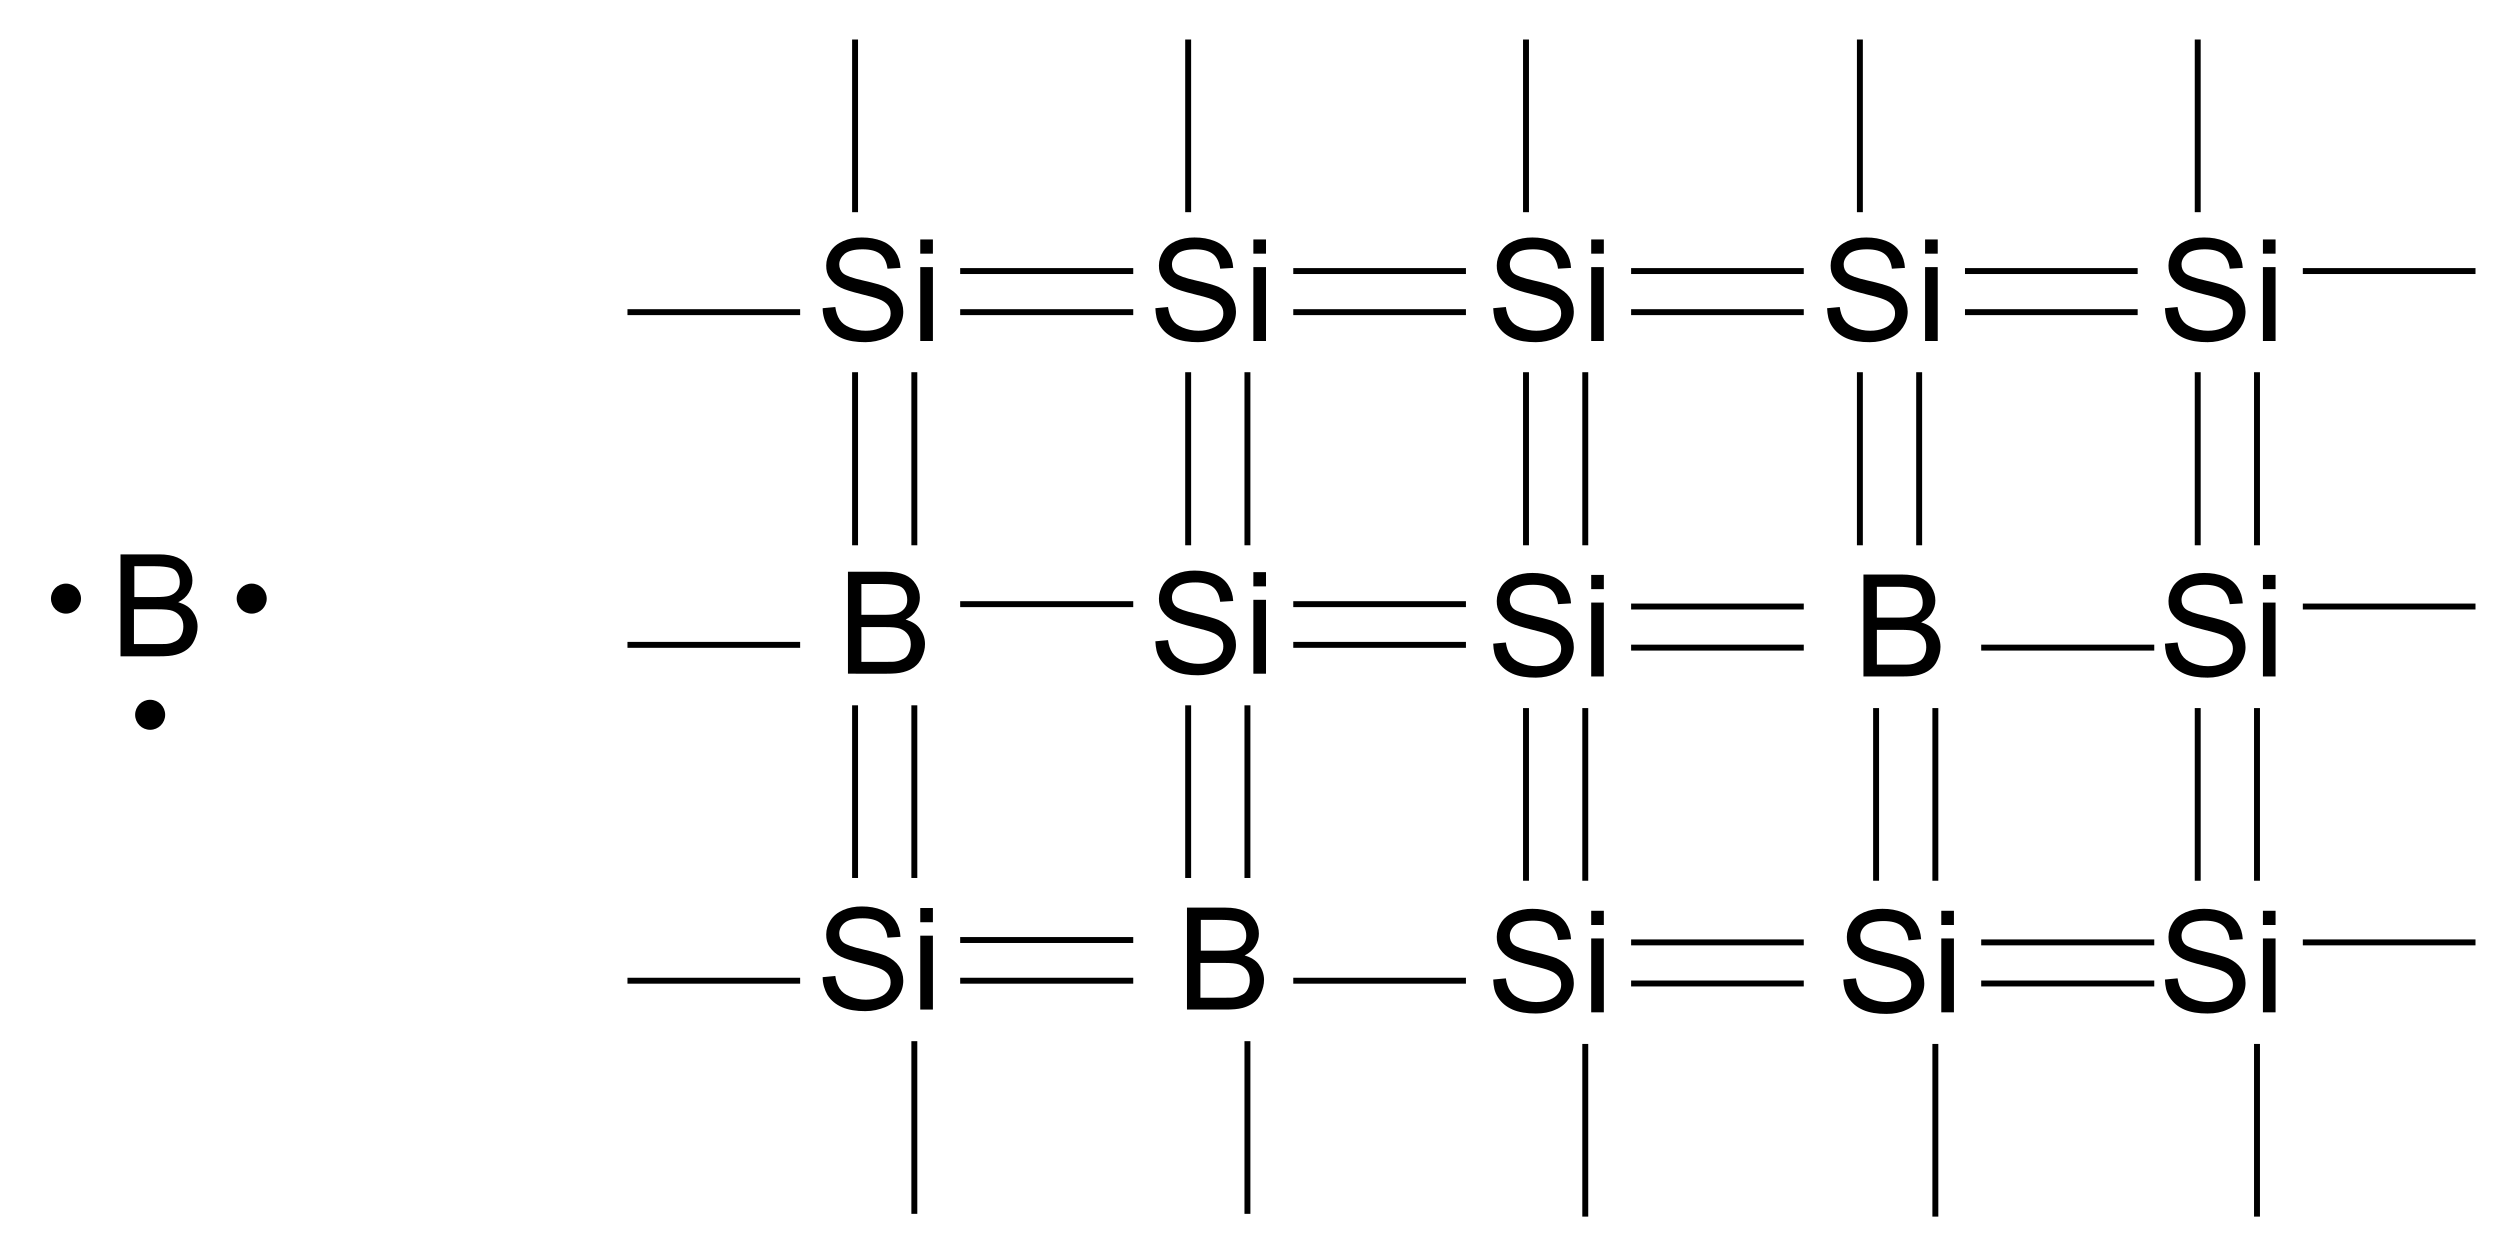 <?xml version="1.0" encoding="utf-8"?>
<!-- Generator: Adobe Illustrator 23.0.6, SVG Export Plug-In . SVG Version: 6.00 Build 0)  -->
<svg version="1.1" id="Layer_2" xmlns="http://www.w3.org/2000/svg" xmlns:xlink="http://www.w3.org/1999/xlink" x="0px" y="0px"
	 viewBox="0 0 632.7 314" enable-background="new 0 0 632.7 314" xml:space="preserve">
<g>
	<g>
		<g>
			<path d="M208.2,78l3.2-0.3c0.2,1.3,0.5,2.3,1.1,3.2s1.4,1.5,2.6,2s2.5,0.8,4,0.8c1.3,0,2.4-0.2,3.4-0.6s1.7-0.9,2.2-1.6
				s0.7-1.4,0.7-2.2c0-0.8-0.2-1.5-0.7-2.1s-1.2-1.1-2.3-1.5c-0.7-0.3-2.2-0.7-4.6-1.3s-4-1.1-5-1.6c-1.2-0.6-2.1-1.4-2.8-2.4
				s-0.9-2-0.9-3.2c0-1.3,0.4-2.5,1.1-3.6c0.7-1.1,1.8-2,3.2-2.6s3-0.9,4.7-0.9c1.9,0,3.6,0.3,5.1,0.9s2.6,1.5,3.4,2.7
				c0.8,1.2,1.2,2.5,1.3,4.1l-3.3,0.2c-0.2-1.6-0.8-2.9-1.8-3.7c-1-0.8-2.5-1.2-4.5-1.2c-2.1,0-3.6,0.4-4.5,1.1
				c-0.9,0.8-1.4,1.7-1.4,2.7c0,0.9,0.3,1.7,1,2.3c0.7,0.6,2.4,1.2,5.1,1.8s4.7,1.2,5.7,1.6c1.5,0.7,2.6,1.6,3.3,2.6
				s1.1,2.3,1.1,3.7c0,1.4-0.4,2.7-1.2,3.9s-1.9,2.2-3.4,2.8s-3.1,1-5,1c-2.3,0-4.3-0.3-5.9-1s-2.8-1.7-3.7-3.1
				C208.7,81.3,208.2,79.7,208.2,78z"/>
			<path d="M232.9,64.2v-3.6h3.2v3.6H232.9z M232.9,86.3V67.6h3.2v18.7H232.9z"/>
		</g>
		<line fill="none" stroke="#000000" stroke-width="1.5" stroke-miterlimit="10" x1="243" y1="68.6" x2="286.8" y2="68.6"/>
		<line fill="none" stroke="#000000" stroke-width="1.5" stroke-miterlimit="10" x1="243" y1="79" x2="286.8" y2="79"/>
		<line fill="none" stroke="#000000" stroke-width="1.5" stroke-miterlimit="10" x1="216.4" y1="94.2" x2="216.4" y2="138"/>
		<line fill="none" stroke="#000000" stroke-width="1.5" stroke-miterlimit="10" x1="231.4" y1="94.2" x2="231.4" y2="138"/>
		<line fill="none" stroke="#000000" stroke-width="1.5" stroke-miterlimit="10" x1="216.4" y1="10" x2="216.4" y2="53.7"/>
		<line fill="none" stroke="#000000" stroke-width="1.5" stroke-miterlimit="10" x1="158.8" y1="79" x2="202.5" y2="79"/>
	</g>
	<g>
		<g>
			<path d="M214.6,170.5v-25.8h9.7c2,0,3.5,0.3,4.7,0.8s2.1,1.3,2.8,2.4s1,2.2,1,3.4c0,1.1-0.3,2.1-0.9,3.1s-1.5,1.8-2.7,2.4
				c1.6,0.5,2.8,1.2,3.6,2.3s1.3,2.4,1.3,3.9c0,1.2-0.3,2.3-0.8,3.4s-1.1,1.8-1.9,2.4s-1.7,1-2.8,1.3s-2.5,0.4-4.2,0.4H214.6z
				 M218,155.6h5.6c1.5,0,2.6-0.1,3.3-0.3c0.9-0.3,1.5-0.7,2-1.3s0.7-1.3,0.7-2.2c0-0.9-0.2-1.6-0.6-2.3s-1-1.1-1.8-1.3
				s-2.1-0.4-3.9-0.4H218V155.6z M218,167.5h6.4c1.1,0,1.9,0,2.3-0.1c0.8-0.1,1.4-0.4,2-0.7s1-0.8,1.3-1.4s0.5-1.4,0.5-2.2
				c0-1-0.2-1.8-0.7-2.5s-1.2-1.2-2-1.5s-2.1-0.4-3.8-0.4h-6V167.5z"/>
		</g>
		<line fill="none" stroke="#000000" stroke-width="1.5" stroke-miterlimit="10" x1="243" y1="152.9" x2="286.8" y2="152.9"/>
		<line fill="none" stroke="#000000" stroke-width="1.5" stroke-miterlimit="10" x1="216.4" y1="178.5" x2="216.4" y2="222.2"/>
		<line fill="none" stroke="#000000" stroke-width="1.5" stroke-miterlimit="10" x1="231.4" y1="178.5" x2="231.4" y2="222.2"/>
		<line fill="none" stroke="#000000" stroke-width="1.5" stroke-miterlimit="10" x1="158.8" y1="163.2" x2="202.5" y2="163.2"/>
	</g>
	<g>
		<g>
			<path d="M292.4,78l3.2-0.3c0.2,1.3,0.5,2.3,1.1,3.2s1.4,1.5,2.6,2s2.5,0.8,4,0.8c1.3,0,2.4-0.2,3.4-0.6s1.7-0.9,2.2-1.6
				s0.7-1.4,0.7-2.2c0-0.8-0.2-1.5-0.7-2.1s-1.2-1.1-2.3-1.5c-0.7-0.3-2.2-0.7-4.6-1.3s-4-1.1-5-1.6c-1.2-0.6-2.1-1.4-2.8-2.4
				s-0.9-2-0.9-3.2c0-1.3,0.4-2.5,1.1-3.6c0.7-1.1,1.8-2,3.2-2.6s3-0.9,4.7-0.9c1.9,0,3.6,0.3,5.1,0.9s2.6,1.5,3.4,2.7
				c0.8,1.2,1.2,2.5,1.3,4.1l-3.3,0.2c-0.2-1.6-0.8-2.9-1.8-3.7c-1-0.8-2.5-1.2-4.5-1.2c-2.1,0-3.6,0.4-4.5,1.1
				c-0.9,0.8-1.4,1.7-1.4,2.7c0,0.9,0.3,1.7,1,2.3c0.7,0.6,2.4,1.2,5.1,1.8s4.7,1.2,5.7,1.6c1.5,0.7,2.6,1.6,3.3,2.6
				s1.1,2.3,1.1,3.7c0,1.4-0.4,2.7-1.2,3.9s-1.9,2.2-3.4,2.8s-3.1,1-5,1c-2.3,0-4.3-0.3-5.9-1s-2.8-1.7-3.7-3.1S292.5,79.7,292.4,78
				z"/>
			<path d="M317.2,64.2v-3.6h3.2v3.6H317.2z M317.2,86.3V67.6h3.2v18.7H317.2z"/>
		</g>
		<line fill="none" stroke="#000000" stroke-width="1.5" stroke-miterlimit="10" x1="327.3" y1="68.6" x2="371" y2="68.6"/>
		<line fill="none" stroke="#000000" stroke-width="1.5" stroke-miterlimit="10" x1="327.3" y1="79" x2="371" y2="79"/>
		<line fill="none" stroke="#000000" stroke-width="1.5" stroke-miterlimit="10" x1="300.7" y1="94.2" x2="300.7" y2="138"/>
		<line fill="none" stroke="#000000" stroke-width="1.5" stroke-miterlimit="10" x1="315.7" y1="94.2" x2="315.7" y2="138"/>
		<line fill="none" stroke="#000000" stroke-width="1.5" stroke-miterlimit="10" x1="300.7" y1="10" x2="300.7" y2="53.7"/>
	</g>
	<g>
		<g>
			<path d="M292.4,162.3l3.2-0.3c0.2,1.3,0.5,2.3,1.1,3.2s1.4,1.5,2.6,2s2.5,0.8,4,0.8c1.3,0,2.4-0.2,3.4-0.6s1.7-0.9,2.2-1.6
				s0.7-1.4,0.7-2.2c0-0.8-0.2-1.5-0.7-2.1s-1.2-1.1-2.3-1.5c-0.7-0.3-2.2-0.7-4.6-1.3s-4-1.1-5-1.6c-1.2-0.6-2.1-1.4-2.8-2.4
				s-0.9-2-0.9-3.2c0-1.3,0.4-2.5,1.1-3.6s1.8-2,3.2-2.6s3-0.9,4.7-0.9c1.9,0,3.6,0.3,5.1,0.9s2.6,1.5,3.4,2.7s1.2,2.5,1.3,4.1
				l-3.3,0.2c-0.2-1.6-0.8-2.9-1.8-3.7s-2.5-1.2-4.5-1.2c-2.1,0-3.6,0.4-4.5,1.1s-1.4,1.7-1.4,2.7c0,0.9,0.3,1.7,1,2.3
				c0.7,0.6,2.4,1.2,5.1,1.8s4.7,1.2,5.7,1.6c1.5,0.7,2.6,1.6,3.3,2.6s1.1,2.3,1.1,3.7c0,1.4-0.4,2.7-1.2,3.9s-1.9,2.2-3.4,2.8
				s-3.1,1-5,1c-2.3,0-4.3-0.3-5.9-1s-2.8-1.7-3.7-3.1S292.5,164,292.4,162.3z"/>
			<path d="M317.2,148.4v-3.6h3.2v3.6H317.2z M317.2,170.5v-18.7h3.2v18.7H317.2z"/>
		</g>
		<line fill="none" stroke="#000000" stroke-width="1.5" stroke-miterlimit="10" x1="327.3" y1="152.9" x2="371" y2="152.9"/>
		<line fill="none" stroke="#000000" stroke-width="1.5" stroke-miterlimit="10" x1="327.3" y1="163.2" x2="371" y2="163.2"/>
		<line fill="none" stroke="#000000" stroke-width="1.5" stroke-miterlimit="10" x1="300.7" y1="178.5" x2="300.7" y2="222.2"/>
		<line fill="none" stroke="#000000" stroke-width="1.5" stroke-miterlimit="10" x1="315.7" y1="178.5" x2="315.7" y2="222.2"/>
	</g>
	<g>
		<g>
			<path d="M377.9,162.9l3.2-0.3c0.2,1.3,0.5,2.3,1.1,3.2s1.4,1.5,2.6,2s2.5,0.8,4,0.8c1.3,0,2.4-0.2,3.4-0.6s1.7-0.9,2.2-1.6
				s0.7-1.4,0.7-2.2c0-0.8-0.2-1.5-0.7-2.1s-1.2-1.1-2.3-1.5c-0.7-0.3-2.2-0.7-4.6-1.3s-4-1.1-5-1.6c-1.2-0.6-2.1-1.4-2.8-2.4
				s-0.9-2-0.9-3.2c0-1.3,0.4-2.5,1.1-3.6s1.8-2,3.2-2.6s3-0.9,4.7-0.9c1.9,0,3.6,0.3,5.1,0.9s2.6,1.5,3.4,2.7s1.2,2.5,1.3,4.1
				l-3.3,0.2c-0.2-1.6-0.8-2.9-1.8-3.7s-2.5-1.2-4.5-1.2c-2.1,0-3.6,0.4-4.5,1.1s-1.4,1.7-1.4,2.7c0,0.9,0.3,1.7,1,2.3
				c0.7,0.6,2.4,1.2,5.1,1.8s4.7,1.2,5.7,1.6c1.5,0.7,2.6,1.6,3.3,2.6s1.1,2.3,1.1,3.7c0,1.4-0.4,2.7-1.2,3.9s-1.9,2.2-3.4,2.8
				s-3.1,1-5,1c-2.3,0-4.3-0.3-5.9-1s-2.8-1.7-3.7-3.1S378,164.7,377.9,162.9z"/>
			<path d="M402.7,149.1v-3.6h3.2v3.6H402.7z M402.7,171.2v-18.7h3.2v18.7H402.7z"/>
		</g>
		<line fill="none" stroke="#000000" stroke-width="1.5" stroke-miterlimit="10" x1="412.8" y1="153.5" x2="456.5" y2="153.5"/>
		<line fill="none" stroke="#000000" stroke-width="1.5" stroke-miterlimit="10" x1="412.8" y1="163.9" x2="456.5" y2="163.9"/>
		<line fill="none" stroke="#000000" stroke-width="1.5" stroke-miterlimit="10" x1="386.2" y1="179.2" x2="386.2" y2="222.9"/>
		<line fill="none" stroke="#000000" stroke-width="1.5" stroke-miterlimit="10" x1="401.2" y1="179.2" x2="401.2" y2="222.9"/>
	</g>
	<g>
		<g>
			<path d="M471.6,171.2v-25.8h9.7c2,0,3.5,0.3,4.7,0.8s2.1,1.3,2.8,2.4s1,2.2,1,3.4c0,1.1-0.3,2.1-0.9,3.1s-1.5,1.8-2.7,2.4
				c1.6,0.5,2.8,1.2,3.6,2.3s1.3,2.4,1.3,3.9c0,1.2-0.3,2.3-0.8,3.4s-1.1,1.8-1.9,2.4s-1.7,1-2.8,1.3s-2.5,0.4-4.2,0.4H471.6z
				 M475,156.3h5.6c1.5,0,2.6-0.1,3.3-0.3c0.9-0.3,1.5-0.7,2-1.3s0.7-1.3,0.7-2.2c0-0.9-0.2-1.6-0.6-2.3s-1-1.1-1.8-1.3
				s-2.1-0.4-3.9-0.4H475V156.3z M475,168.2h6.4c1.1,0,1.9,0,2.3-0.1c0.8-0.1,1.4-0.4,2-0.7s1-0.8,1.3-1.4s0.5-1.4,0.5-2.2
				c0-1-0.2-1.8-0.7-2.5s-1.2-1.2-2-1.5s-2.1-0.4-3.8-0.4h-6V168.2z"/>
		</g>
		<line fill="none" stroke="#000000" stroke-width="1.5" stroke-miterlimit="10" x1="501.4" y1="163.9" x2="545.2" y2="163.9"/>
		<line fill="none" stroke="#000000" stroke-width="1.5" stroke-miterlimit="10" x1="474.8" y1="179.2" x2="474.8" y2="222.9"/>
		<line fill="none" stroke="#000000" stroke-width="1.5" stroke-miterlimit="10" x1="489.8" y1="179.2" x2="489.8" y2="222.9"/>
	</g>
	<g>
		<g>
			<path d="M547.9,162.9l3.2-0.3c0.2,1.3,0.5,2.3,1.1,3.2s1.4,1.5,2.6,2s2.5,0.8,4,0.8c1.3,0,2.4-0.2,3.4-0.6s1.7-0.9,2.2-1.6
				s0.7-1.4,0.7-2.2c0-0.8-0.2-1.5-0.7-2.1s-1.2-1.1-2.3-1.5c-0.7-0.3-2.2-0.7-4.6-1.3s-4-1.1-5-1.6c-1.2-0.6-2.1-1.4-2.8-2.4
				s-0.9-2-0.9-3.2c0-1.3,0.4-2.5,1.1-3.6s1.8-2,3.2-2.6s3-0.9,4.7-0.9c1.9,0,3.6,0.3,5.1,0.9s2.6,1.5,3.4,2.7s1.2,2.5,1.3,4.1
				l-3.3,0.2c-0.2-1.6-0.8-2.9-1.8-3.7s-2.5-1.2-4.5-1.2c-2.1,0-3.6,0.4-4.5,1.1s-1.4,1.7-1.4,2.7c0,0.9,0.3,1.7,1,2.3
				c0.7,0.6,2.4,1.2,5.1,1.8s4.7,1.2,5.7,1.6c1.5,0.7,2.6,1.6,3.3,2.6s1.1,2.3,1.1,3.7c0,1.4-0.4,2.7-1.2,3.9s-1.9,2.2-3.4,2.8
				s-3.1,1-5,1c-2.3,0-4.3-0.3-5.9-1s-2.8-1.7-3.7-3.1S548,164.7,547.9,162.9z"/>
			<path d="M572.7,149.1v-3.6h3.2v3.6H572.7z M572.7,171.2v-18.7h3.2v18.7H572.7z"/>
		</g>
		<line fill="none" stroke="#000000" stroke-width="1.5" stroke-miterlimit="10" x1="582.8" y1="153.5" x2="626.5" y2="153.5"/>
		<line fill="none" stroke="#000000" stroke-width="1.5" stroke-miterlimit="10" x1="556.2" y1="179.2" x2="556.2" y2="222.9"/>
		<line fill="none" stroke="#000000" stroke-width="1.5" stroke-miterlimit="10" x1="571.2" y1="179.2" x2="571.2" y2="222.9"/>
	</g>
	<g>
		<g>
			<path d="M208.2,247.3l3.2-0.3c0.2,1.3,0.5,2.3,1.1,3.2s1.4,1.5,2.6,2s2.5,0.8,4,0.8c1.3,0,2.4-0.2,3.4-0.6s1.7-0.9,2.2-1.6
				s0.7-1.4,0.7-2.2c0-0.8-0.2-1.5-0.7-2.1s-1.2-1.1-2.3-1.5c-0.7-0.3-2.2-0.7-4.6-1.3s-4-1.1-5-1.6c-1.2-0.6-2.1-1.4-2.8-2.4
				s-0.9-2-0.9-3.2c0-1.3,0.4-2.5,1.1-3.6s1.8-2,3.2-2.6s3-0.9,4.7-0.9c1.9,0,3.6,0.3,5.1,0.9s2.6,1.5,3.4,2.7s1.2,2.5,1.3,4.1
				l-3.3,0.2c-0.2-1.6-0.8-2.9-1.8-3.7s-2.5-1.2-4.5-1.2c-2.1,0-3.6,0.4-4.5,1.1s-1.4,1.7-1.4,2.7c0,0.9,0.3,1.7,1,2.3
				c0.7,0.6,2.4,1.2,5.1,1.8s4.7,1.2,5.7,1.6c1.5,0.7,2.6,1.6,3.3,2.6s1.1,2.3,1.1,3.7c0,1.4-0.4,2.7-1.2,3.9s-1.9,2.2-3.4,2.8
				s-3.1,1-5,1c-2.3,0-4.3-0.3-5.9-1s-2.8-1.7-3.7-3.1C208.7,250.5,208.2,249,208.2,247.3z"/>
			<path d="M232.9,233.4v-3.6h3.2v3.6H232.9z M232.9,255.5v-18.7h3.2v18.7H232.9z"/>
		</g>
		<line fill="none" stroke="#000000" stroke-width="1.5" stroke-miterlimit="10" x1="243" y1="237.9" x2="286.8" y2="237.9"/>
		<line fill="none" stroke="#000000" stroke-width="1.5" stroke-miterlimit="10" x1="243" y1="248.2" x2="286.8" y2="248.2"/>
		<line fill="none" stroke="#000000" stroke-width="1.5" stroke-miterlimit="10" x1="231.4" y1="263.5" x2="231.4" y2="307.2"/>
		<line fill="none" stroke="#000000" stroke-width="1.5" stroke-miterlimit="10" x1="158.8" y1="248.2" x2="202.5" y2="248.2"/>
	</g>
	<g>
		<g>
			<path d="M300.4,255.5v-25.8h9.7c2,0,3.5,0.3,4.7,0.8s2.1,1.3,2.8,2.4s1,2.2,1,3.4c0,1.1-0.3,2.1-0.9,3.1s-1.5,1.8-2.7,2.4
				c1.6,0.5,2.8,1.2,3.6,2.3s1.3,2.4,1.3,3.9c0,1.2-0.3,2.3-0.8,3.4s-1.1,1.8-1.9,2.4s-1.7,1-2.8,1.3s-2.5,0.4-4.2,0.4H300.4z
				 M303.8,240.6h5.6c1.5,0,2.6-0.1,3.3-0.3c0.9-0.3,1.5-0.7,2-1.3s0.7-1.3,0.7-2.2c0-0.9-0.2-1.6-0.6-2.3s-1-1.1-1.8-1.3
				s-2.1-0.4-3.9-0.4h-5.2V240.6z M303.8,252.5h6.4c1.1,0,1.9,0,2.3-0.1c0.8-0.1,1.4-0.4,2-0.7s1-0.8,1.3-1.4s0.5-1.4,0.5-2.2
				c0-1-0.2-1.8-0.7-2.5s-1.2-1.2-2-1.5s-2.1-0.4-3.8-0.4h-6V252.5z"/>
		</g>
		<line fill="none" stroke="#000000" stroke-width="1.5" stroke-miterlimit="10" x1="327.3" y1="248.2" x2="371" y2="248.2"/>
		<line fill="none" stroke="#000000" stroke-width="1.5" stroke-miterlimit="10" x1="315.7" y1="263.5" x2="315.7" y2="307.2"/>
	</g>
	<g>
		<g>
			<path d="M377.9,247.9l3.2-0.3c0.2,1.3,0.5,2.3,1.1,3.2s1.4,1.5,2.6,2s2.5,0.8,4,0.8c1.3,0,2.4-0.2,3.4-0.6s1.7-0.9,2.2-1.6
				s0.7-1.4,0.7-2.2c0-0.8-0.2-1.5-0.7-2.1s-1.2-1.1-2.3-1.5c-0.7-0.3-2.2-0.7-4.6-1.3s-4-1.1-5-1.6c-1.2-0.6-2.1-1.4-2.8-2.4
				s-0.9-2-0.9-3.2c0-1.3,0.4-2.5,1.1-3.6s1.8-2,3.2-2.6s3-0.9,4.7-0.9c1.9,0,3.6,0.3,5.1,0.9s2.6,1.5,3.4,2.7s1.2,2.5,1.3,4.1
				l-3.3,0.2c-0.2-1.6-0.8-2.9-1.8-3.7s-2.5-1.2-4.5-1.2c-2.1,0-3.6,0.4-4.5,1.1s-1.4,1.7-1.4,2.7c0,0.9,0.3,1.7,1,2.3
				c0.7,0.6,2.4,1.2,5.1,1.8s4.7,1.2,5.7,1.6c1.5,0.7,2.6,1.6,3.3,2.6s1.1,2.3,1.1,3.7c0,1.4-0.4,2.7-1.2,3.9s-1.9,2.2-3.4,2.8
				c-1.5,0.7-3.1,1-5,1c-2.3,0-4.3-0.3-5.9-1c-1.6-0.7-2.8-1.7-3.7-3.1S378,249.7,377.9,247.9z"/>
			<path d="M402.7,234.1v-3.6h3.2v3.6H402.7z M402.7,256.2v-18.7h3.2v18.7H402.7z"/>
		</g>
		<line fill="none" stroke="#000000" stroke-width="1.5" stroke-miterlimit="10" x1="412.8" y1="238.5" x2="456.5" y2="238.5"/>
		<line fill="none" stroke="#000000" stroke-width="1.5" stroke-miterlimit="10" x1="412.8" y1="248.9" x2="456.5" y2="248.9"/>
		<line fill="none" stroke="#000000" stroke-width="1.5" stroke-miterlimit="10" x1="401.2" y1="264.2" x2="401.2" y2="307.9"/>
	</g>
	<g>
		<g>
			<path d="M466.5,247.9l3.2-0.3c0.2,1.3,0.5,2.3,1.1,3.2s1.4,1.5,2.6,2s2.5,0.8,4,0.8c1.3,0,2.4-0.2,3.4-0.6s1.7-0.9,2.2-1.6
				s0.7-1.4,0.7-2.2c0-0.8-0.2-1.5-0.7-2.1s-1.2-1.1-2.3-1.5c-0.7-0.3-2.2-0.7-4.6-1.3s-4-1.1-5-1.6c-1.2-0.6-2.1-1.4-2.8-2.4
				s-0.9-2-0.9-3.2c0-1.3,0.4-2.5,1.1-3.6s1.8-2,3.2-2.6s3-0.9,4.7-0.9c1.9,0,3.6,0.3,5.1,0.9s2.6,1.5,3.4,2.7s1.2,2.5,1.3,4.1
				L483,238c-0.2-1.6-0.8-2.9-1.8-3.7s-2.5-1.2-4.5-1.2c-2.1,0-3.6,0.4-4.5,1.1s-1.4,1.7-1.4,2.7c0,0.9,0.3,1.7,1,2.3
				c0.7,0.6,2.4,1.2,5.1,1.8s4.7,1.2,5.7,1.6c1.5,0.7,2.6,1.6,3.3,2.6s1.1,2.3,1.1,3.7c0,1.4-0.4,2.7-1.2,3.9s-1.9,2.2-3.4,2.8
				c-1.5,0.7-3.1,1-5,1c-2.3,0-4.3-0.3-5.9-1c-1.6-0.7-2.8-1.7-3.7-3.1S466.6,249.7,466.5,247.9z"/>
			<path d="M491.3,234.1v-3.6h3.2v3.6H491.3z M491.3,256.2v-18.7h3.2v18.7H491.3z"/>
		</g>
		<line fill="none" stroke="#000000" stroke-width="1.5" stroke-miterlimit="10" x1="501.4" y1="238.5" x2="545.2" y2="238.5"/>
		<line fill="none" stroke="#000000" stroke-width="1.5" stroke-miterlimit="10" x1="501.4" y1="248.9" x2="545.2" y2="248.9"/>
		<line fill="none" stroke="#000000" stroke-width="1.5" stroke-miterlimit="10" x1="489.8" y1="264.2" x2="489.8" y2="307.9"/>
	</g>
	<g>
		<g>
			<path d="M547.9,247.9l3.2-0.3c0.2,1.3,0.5,2.3,1.1,3.2s1.4,1.5,2.6,2s2.5,0.8,4,0.8c1.3,0,2.4-0.2,3.4-0.6s1.7-0.9,2.2-1.6
				s0.7-1.4,0.7-2.2c0-0.8-0.2-1.5-0.7-2.1s-1.2-1.1-2.3-1.5c-0.7-0.3-2.2-0.7-4.6-1.3s-4-1.1-5-1.6c-1.2-0.6-2.1-1.4-2.8-2.4
				s-0.9-2-0.9-3.2c0-1.3,0.4-2.5,1.1-3.6s1.8-2,3.2-2.6s3-0.9,4.7-0.9c1.9,0,3.6,0.3,5.1,0.9s2.6,1.5,3.4,2.7s1.2,2.5,1.3,4.1
				l-3.3,0.2c-0.2-1.6-0.8-2.9-1.8-3.7s-2.5-1.2-4.5-1.2c-2.1,0-3.6,0.4-4.5,1.1s-1.4,1.7-1.4,2.7c0,0.9,0.3,1.7,1,2.3
				c0.7,0.6,2.4,1.2,5.1,1.8s4.7,1.2,5.7,1.6c1.5,0.7,2.6,1.6,3.3,2.6s1.1,2.3,1.1,3.7c0,1.4-0.4,2.7-1.2,3.9s-1.9,2.2-3.4,2.8
				c-1.5,0.7-3.1,1-5,1c-2.3,0-4.3-0.3-5.9-1c-1.6-0.7-2.8-1.7-3.7-3.1S548,249.7,547.9,247.9z"/>
			<path d="M572.7,234.1v-3.6h3.2v3.6H572.7z M572.7,256.2v-18.7h3.2v18.7H572.7z"/>
		</g>
		<line fill="none" stroke="#000000" stroke-width="1.5" stroke-miterlimit="10" x1="582.8" y1="238.5" x2="626.5" y2="238.5"/>
		<line fill="none" stroke="#000000" stroke-width="1.5" stroke-miterlimit="10" x1="571.2" y1="264.2" x2="571.2" y2="307.9"/>
	</g>
	<g>
		<g>
			<path d="M377.9,78l3.2-0.3c0.2,1.3,0.5,2.3,1.1,3.2s1.4,1.5,2.6,2s2.5,0.8,4,0.8c1.3,0,2.4-0.2,3.4-0.6s1.7-0.9,2.2-1.6
				s0.7-1.4,0.7-2.2c0-0.8-0.2-1.5-0.7-2.1s-1.2-1.1-2.3-1.5c-0.7-0.3-2.2-0.7-4.6-1.3s-4-1.1-5-1.6c-1.2-0.6-2.1-1.4-2.8-2.4
				s-0.9-2-0.9-3.2c0-1.3,0.4-2.5,1.1-3.6c0.7-1.1,1.8-2,3.2-2.6s3-0.9,4.7-0.9c1.9,0,3.6,0.3,5.1,0.9s2.6,1.5,3.4,2.7
				c0.8,1.2,1.2,2.5,1.3,4.1l-3.3,0.2c-0.2-1.6-0.8-2.9-1.8-3.7c-1-0.8-2.5-1.2-4.5-1.2c-2.1,0-3.6,0.4-4.5,1.1
				c-0.9,0.8-1.4,1.7-1.4,2.7c0,0.9,0.3,1.7,1,2.3c0.7,0.6,2.4,1.2,5.1,1.8s4.7,1.2,5.7,1.6c1.5,0.7,2.6,1.6,3.3,2.6
				s1.1,2.3,1.1,3.7c0,1.4-0.4,2.7-1.2,3.9s-1.9,2.2-3.4,2.8s-3.1,1-5,1c-2.3,0-4.3-0.3-5.9-1s-2.8-1.7-3.7-3.1S378,79.7,377.9,78z"
				/>
			<path d="M402.7,64.2v-3.6h3.2v3.6H402.7z M402.7,86.3V67.6h3.2v18.7H402.7z"/>
		</g>
		<line fill="none" stroke="#000000" stroke-width="1.5" stroke-miterlimit="10" x1="412.8" y1="68.6" x2="456.5" y2="68.6"/>
		<line fill="none" stroke="#000000" stroke-width="1.5" stroke-miterlimit="10" x1="412.8" y1="79" x2="456.5" y2="79"/>
		<line fill="none" stroke="#000000" stroke-width="1.5" stroke-miterlimit="10" x1="386.2" y1="94.2" x2="386.2" y2="138"/>
		<line fill="none" stroke="#000000" stroke-width="1.5" stroke-miterlimit="10" x1="401.2" y1="94.2" x2="401.2" y2="138"/>
		<line fill="none" stroke="#000000" stroke-width="1.5" stroke-miterlimit="10" x1="386.2" y1="10" x2="386.2" y2="53.7"/>
	</g>
	<g>
		<g>
			<path d="M462.4,78l3.2-0.3c0.2,1.3,0.5,2.3,1.1,3.2s1.4,1.5,2.6,2s2.5,0.8,4,0.8c1.3,0,2.4-0.2,3.4-0.6s1.7-0.9,2.2-1.6
				s0.7-1.4,0.7-2.2c0-0.8-0.2-1.5-0.7-2.1s-1.2-1.1-2.3-1.5c-0.7-0.3-2.2-0.7-4.6-1.3s-4-1.1-5-1.6c-1.2-0.6-2.1-1.4-2.8-2.4
				s-0.9-2-0.9-3.2c0-1.3,0.4-2.5,1.1-3.6c0.7-1.1,1.8-2,3.2-2.6s3-0.9,4.7-0.9c1.9,0,3.6,0.3,5.1,0.9s2.6,1.5,3.4,2.7
				c0.8,1.2,1.2,2.5,1.3,4.1l-3.3,0.2c-0.2-1.6-0.8-2.9-1.8-3.7c-1-0.8-2.5-1.2-4.5-1.2c-2.1,0-3.6,0.4-4.5,1.1
				c-0.9,0.8-1.4,1.7-1.4,2.7c0,0.9,0.3,1.7,1,2.3c0.7,0.6,2.4,1.2,5.1,1.8s4.7,1.2,5.7,1.6c1.5,0.7,2.6,1.6,3.3,2.6
				s1.1,2.3,1.1,3.7c0,1.4-0.4,2.7-1.2,3.9s-1.9,2.2-3.4,2.8s-3.1,1-5,1c-2.3,0-4.3-0.3-5.9-1s-2.8-1.7-3.7-3.1S462.5,79.7,462.4,78
				z"/>
			<path d="M487.2,64.2v-3.6h3.2v3.6H487.2z M487.2,86.3V67.6h3.2v18.7H487.2z"/>
		</g>
		<line fill="none" stroke="#000000" stroke-width="1.5" stroke-miterlimit="10" x1="497.3" y1="68.6" x2="541" y2="68.6"/>
		<line fill="none" stroke="#000000" stroke-width="1.5" stroke-miterlimit="10" x1="497.3" y1="79" x2="541" y2="79"/>
		<line fill="none" stroke="#000000" stroke-width="1.5" stroke-miterlimit="10" x1="470.7" y1="94.2" x2="470.7" y2="138"/>
		<line fill="none" stroke="#000000" stroke-width="1.5" stroke-miterlimit="10" x1="485.7" y1="94.2" x2="485.7" y2="138"/>
		<line fill="none" stroke="#000000" stroke-width="1.5" stroke-miterlimit="10" x1="470.7" y1="10" x2="470.7" y2="53.7"/>
	</g>
	<g>
		<g>
			<path d="M547.9,78l3.2-0.3c0.2,1.3,0.5,2.3,1.1,3.2s1.4,1.5,2.6,2s2.5,0.8,4,0.8c1.3,0,2.4-0.2,3.4-0.6s1.7-0.9,2.2-1.6
				s0.7-1.4,0.7-2.2c0-0.8-0.2-1.5-0.7-2.1s-1.2-1.1-2.3-1.5c-0.7-0.3-2.2-0.7-4.6-1.3s-4-1.1-5-1.6c-1.2-0.6-2.1-1.4-2.8-2.4
				s-0.9-2-0.9-3.2c0-1.3,0.4-2.5,1.1-3.6c0.7-1.1,1.8-2,3.2-2.6s3-0.9,4.7-0.9c1.9,0,3.6,0.3,5.1,0.9s2.6,1.5,3.4,2.7
				c0.8,1.2,1.2,2.5,1.3,4.1l-3.3,0.2c-0.2-1.6-0.8-2.9-1.8-3.7c-1-0.8-2.5-1.2-4.5-1.2c-2.1,0-3.6,0.4-4.5,1.1
				c-0.9,0.8-1.4,1.7-1.4,2.7c0,0.9,0.3,1.7,1,2.3c0.7,0.6,2.4,1.2,5.1,1.8s4.7,1.2,5.7,1.6c1.5,0.7,2.6,1.6,3.3,2.6
				s1.1,2.3,1.1,3.7c0,1.4-0.4,2.7-1.2,3.9s-1.9,2.2-3.4,2.8s-3.1,1-5,1c-2.3,0-4.3-0.3-5.9-1s-2.8-1.7-3.7-3.1S548,79.7,547.9,78z"
				/>
			<path d="M572.7,64.2v-3.6h3.2v3.6H572.7z M572.7,86.3V67.6h3.2v18.7H572.7z"/>
		</g>
		<line fill="none" stroke="#000000" stroke-width="1.5" stroke-miterlimit="10" x1="582.8" y1="68.6" x2="626.5" y2="68.6"/>
		<line fill="none" stroke="#000000" stroke-width="1.5" stroke-miterlimit="10" x1="556.2" y1="94.2" x2="556.2" y2="138"/>
		<line fill="none" stroke="#000000" stroke-width="1.5" stroke-miterlimit="10" x1="571.2" y1="94.2" x2="571.2" y2="138"/>
		<line fill="none" stroke="#000000" stroke-width="1.5" stroke-miterlimit="10" x1="556.2" y1="10" x2="556.2" y2="53.7"/>
	</g>
</g>
<g>
	<path d="M30.5,166.1v-25.8h9.7c2,0,3.5,0.3,4.7,0.8s2.1,1.3,2.8,2.4s1,2.2,1,3.4c0,1.1-0.3,2.1-0.9,3.1s-1.5,1.8-2.7,2.4
		c1.6,0.5,2.8,1.2,3.6,2.3s1.3,2.4,1.3,3.9c0,1.2-0.3,2.3-0.8,3.4s-1.1,1.8-1.9,2.4s-1.7,1-2.8,1.3s-2.5,0.4-4.2,0.4H30.5z
		 M33.9,151.1h5.6c1.5,0,2.6-0.1,3.3-0.3c0.9-0.3,1.5-0.7,2-1.3s0.7-1.3,0.7-2.2c0-0.9-0.2-1.6-0.6-2.3s-1-1.1-1.8-1.3
		s-2.1-0.4-3.9-0.4h-5.2V151.1z M33.9,163h6.4c1.1,0,1.9,0,2.3-0.1c0.8-0.1,1.4-0.4,2-0.7s1-0.8,1.3-1.4s0.5-1.4,0.5-2.2
		c0-1-0.2-1.8-0.7-2.5s-1.2-1.2-2-1.5s-2.1-0.4-3.8-0.4h-6V163z"/>
</g>
<circle cx="63.7" cy="151.5" r="3.8"/>
<circle cx="38" cy="180.9" r="3.8"/>
<circle cx="16.7" cy="151.5" r="3.8"/>
<g>
</g>
<g>
</g>
<g>
</g>
<g>
</g>
<g>
</g>
</svg>
